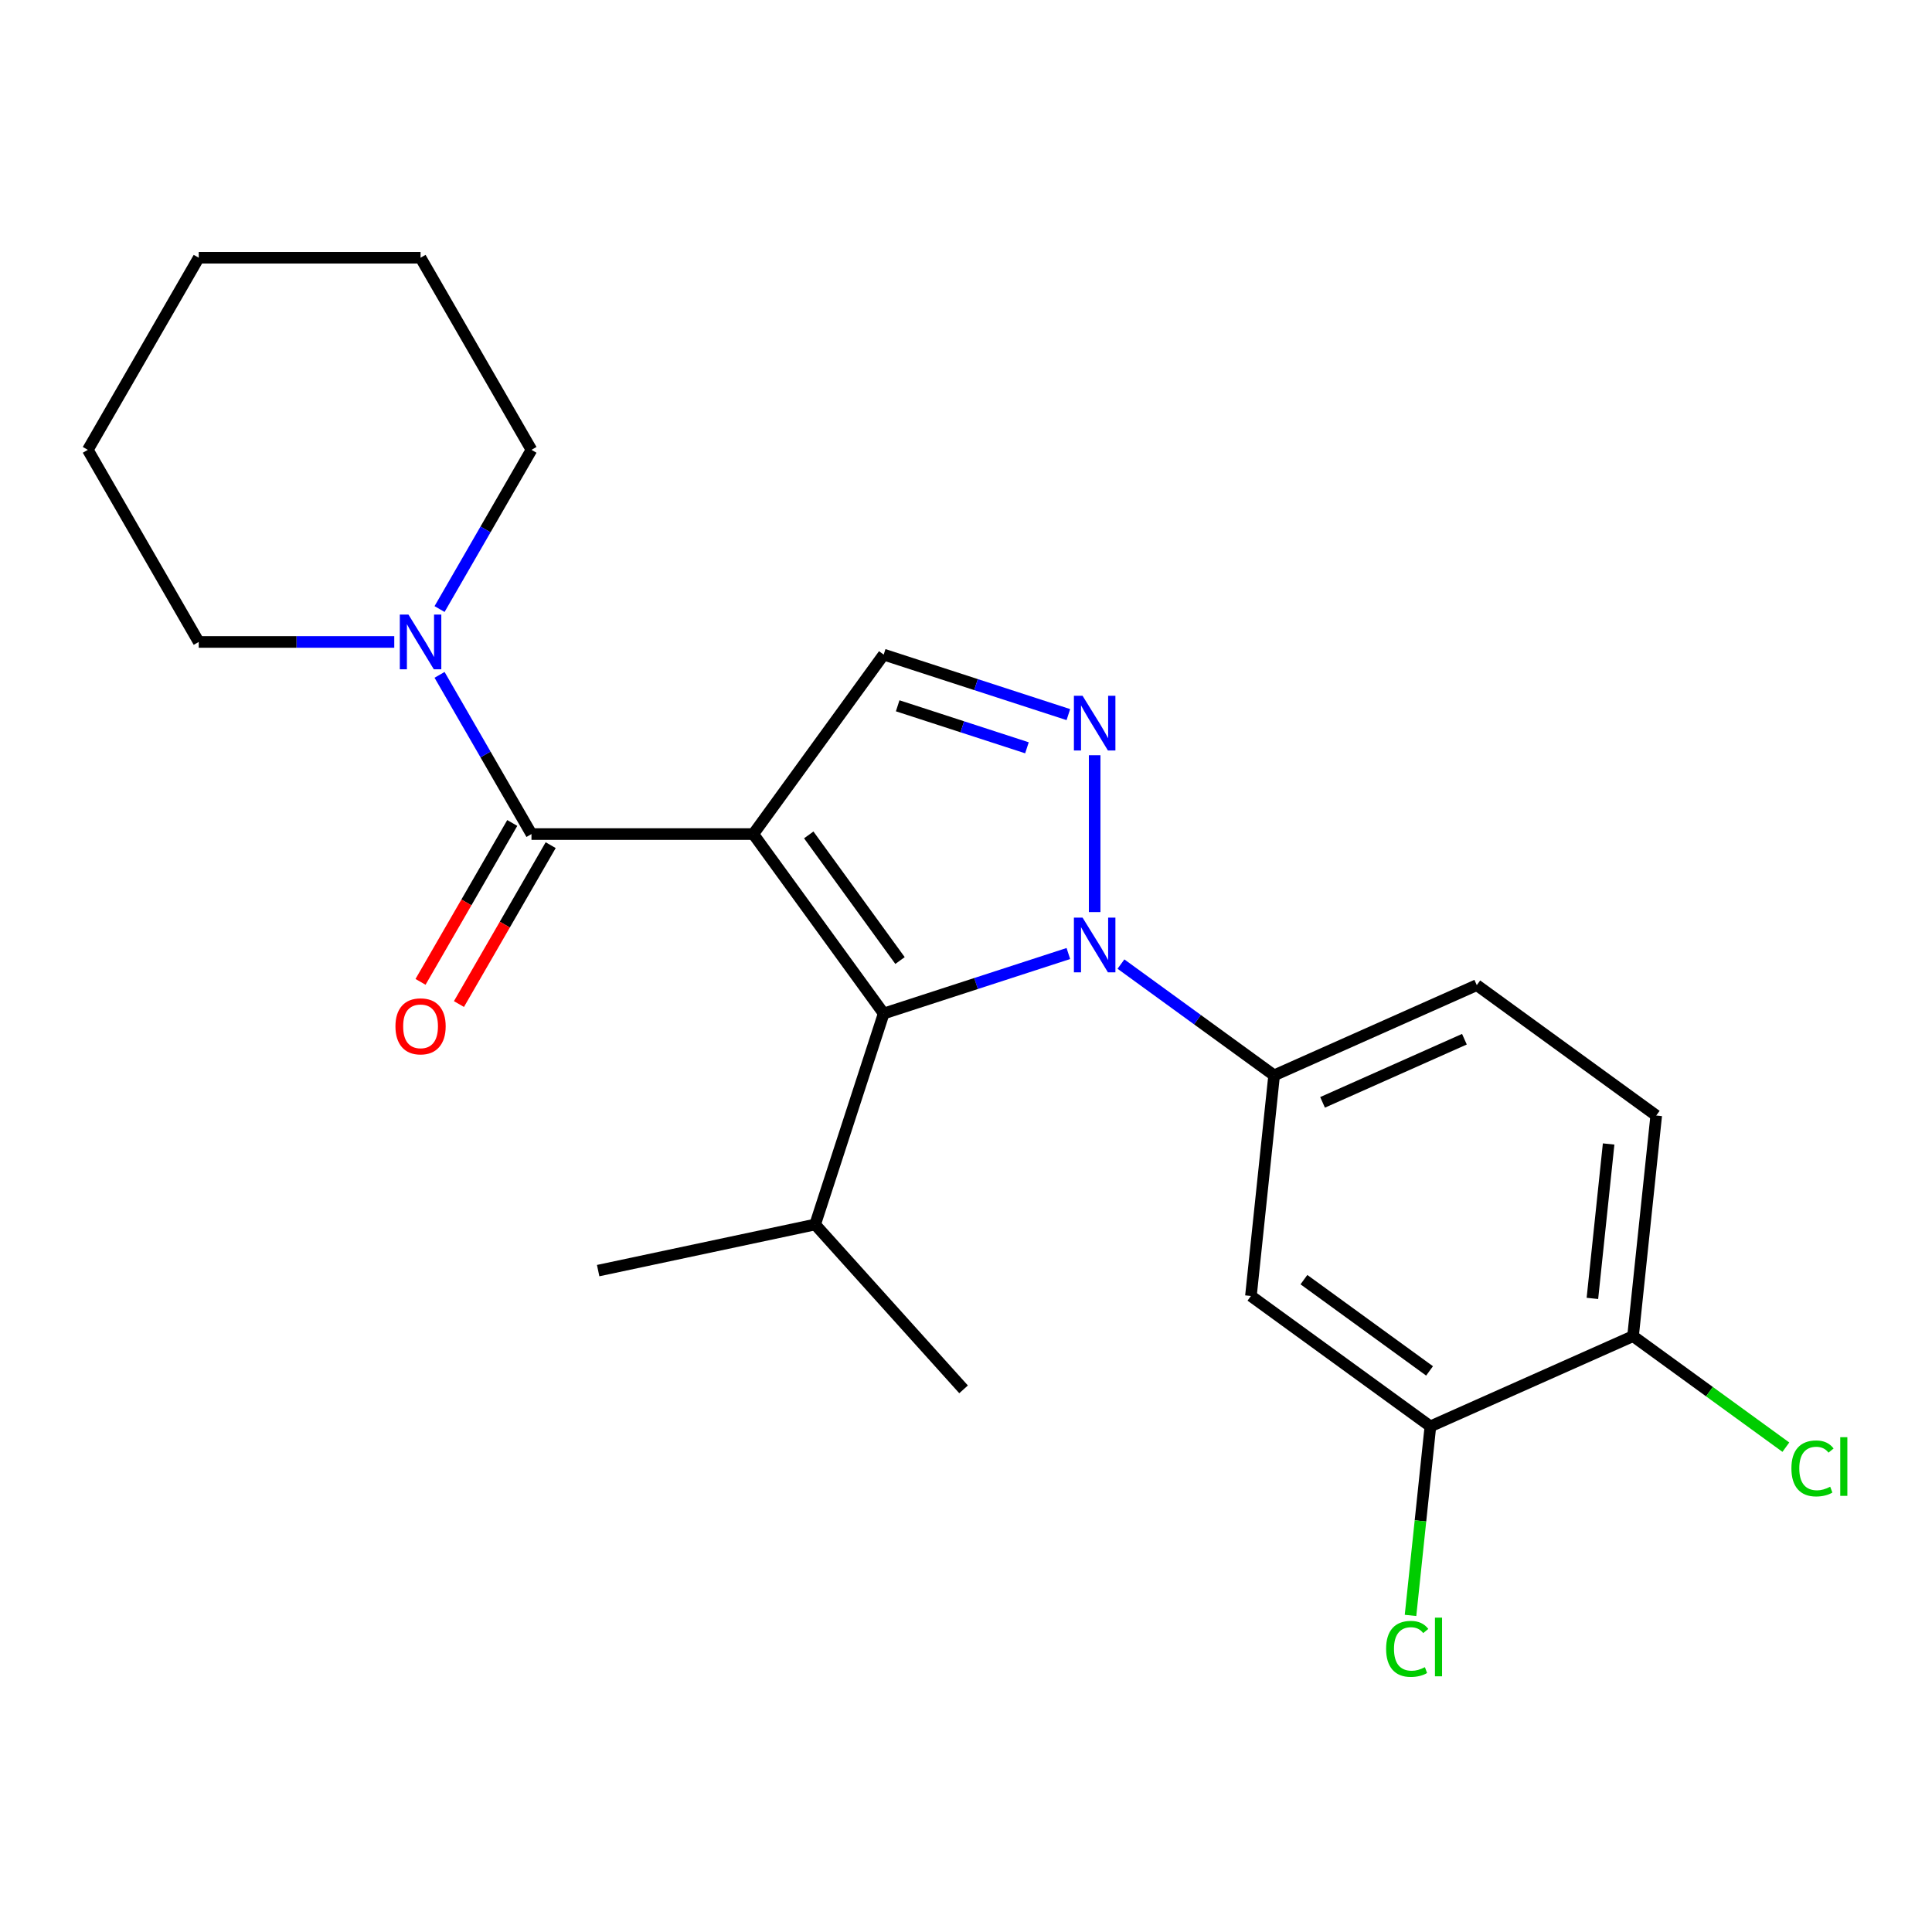 <?xml version='1.0' encoding='iso-8859-1'?>
<svg version='1.1' baseProfile='full'
              xmlns='http://www.w3.org/2000/svg'
                      xmlns:rdkit='http://www.rdkit.org/xml'
                      xmlns:xlink='http://www.w3.org/1999/xlink'
                  xml:space='preserve'
width='1000px' height='1000px' viewBox='0 0 1000 1000'>
<!-- END OF HEADER -->
<rect style='opacity:1.0;fill:#FFFFFF;stroke:none' width='1000' height='1000' x='0' y='0'> </rect>
<path class='bond-0' d='M 275.09,232.84 L 217.681,133.405' style='fill:none;fill-rule:evenodd;stroke:#000000;stroke-width:6px;stroke-linecap:butt;stroke-linejoin:miter;stroke-opacity:1' />
<path class='bond-1' d='M 275.09,232.84 L 251.302,274.042' style='fill:none;fill-rule:evenodd;stroke:#000000;stroke-width:6px;stroke-linecap:butt;stroke-linejoin:miter;stroke-opacity:1' />
<path class='bond-1' d='M 251.302,274.042 L 227.513,315.245' style='fill:none;fill-rule:evenodd;stroke:#0000FF;stroke-width:6px;stroke-linecap:butt;stroke-linejoin:miter;stroke-opacity:1' />
<path class='bond-2' d='M 265.146,425.969 L 241.404,467.091' style='fill:none;fill-rule:evenodd;stroke:#000000;stroke-width:6px;stroke-linecap:butt;stroke-linejoin:miter;stroke-opacity:1' />
<path class='bond-2' d='M 241.404,467.091 L 217.662,508.214' style='fill:none;fill-rule:evenodd;stroke:#FF0000;stroke-width:6px;stroke-linecap:butt;stroke-linejoin:miter;stroke-opacity:1' />
<path class='bond-2' d='M 285.033,437.451 L 261.291,478.573' style='fill:none;fill-rule:evenodd;stroke:#000000;stroke-width:6px;stroke-linecap:butt;stroke-linejoin:miter;stroke-opacity:1' />
<path class='bond-2' d='M 261.291,478.573 L 237.549,519.695' style='fill:none;fill-rule:evenodd;stroke:#FF0000;stroke-width:6px;stroke-linecap:butt;stroke-linejoin:miter;stroke-opacity:1' />
<path class='bond-3' d='M 275.09,431.71 L 251.302,390.508' style='fill:none;fill-rule:evenodd;stroke:#000000;stroke-width:6px;stroke-linecap:butt;stroke-linejoin:miter;stroke-opacity:1' />
<path class='bond-3' d='M 251.302,390.508 L 227.513,349.305' style='fill:none;fill-rule:evenodd;stroke:#0000FF;stroke-width:6px;stroke-linecap:butt;stroke-linejoin:miter;stroke-opacity:1' />
<path class='bond-4' d='M 275.09,431.71 L 389.907,431.71' style='fill:none;fill-rule:evenodd;stroke:#000000;stroke-width:6px;stroke-linecap:butt;stroke-linejoin:miter;stroke-opacity:1' />
<path class='bond-5' d='M 204.07,332.275 L 153.467,332.275' style='fill:none;fill-rule:evenodd;stroke:#0000FF;stroke-width:6px;stroke-linecap:butt;stroke-linejoin:miter;stroke-opacity:1' />
<path class='bond-5' d='M 153.467,332.275 L 102.863,332.275' style='fill:none;fill-rule:evenodd;stroke:#000000;stroke-width:6px;stroke-linecap:butt;stroke-linejoin:miter;stroke-opacity:1' />
<path class='bond-6' d='M 102.863,332.275 L 45.455,232.84' style='fill:none;fill-rule:evenodd;stroke:#000000;stroke-width:6px;stroke-linecap:butt;stroke-linejoin:miter;stroke-opacity:1' />
<path class='bond-7' d='M 580.204,499.007 L 619.843,527.807' style='fill:none;fill-rule:evenodd;stroke:#0000FF;stroke-width:6px;stroke-linecap:butt;stroke-linejoin:miter;stroke-opacity:1' />
<path class='bond-7' d='M 619.843,527.807 L 659.483,556.607' style='fill:none;fill-rule:evenodd;stroke:#000000;stroke-width:6px;stroke-linecap:butt;stroke-linejoin:miter;stroke-opacity:1' />
<path class='bond-8' d='M 552.983,493.541 L 505.189,509.07' style='fill:none;fill-rule:evenodd;stroke:#0000FF;stroke-width:6px;stroke-linecap:butt;stroke-linejoin:miter;stroke-opacity:1' />
<path class='bond-8' d='M 505.189,509.07 L 457.395,524.599' style='fill:none;fill-rule:evenodd;stroke:#000000;stroke-width:6px;stroke-linecap:butt;stroke-linejoin:miter;stroke-opacity:1' />
<path class='bond-9' d='M 566.593,472.088 L 566.593,390.906' style='fill:none;fill-rule:evenodd;stroke:#0000FF;stroke-width:6px;stroke-linecap:butt;stroke-linejoin:miter;stroke-opacity:1' />
<path class='bond-10' d='M 457.395,524.599 L 421.915,633.797' style='fill:none;fill-rule:evenodd;stroke:#000000;stroke-width:6px;stroke-linecap:butt;stroke-linejoin:miter;stroke-opacity:1' />
<path class='bond-11' d='M 457.395,524.599 L 389.907,431.71' style='fill:none;fill-rule:evenodd;stroke:#000000;stroke-width:6px;stroke-linecap:butt;stroke-linejoin:miter;stroke-opacity:1' />
<path class='bond-11' d='M 465.85,497.168 L 418.608,432.146' style='fill:none;fill-rule:evenodd;stroke:#000000;stroke-width:6px;stroke-linecap:butt;stroke-linejoin:miter;stroke-opacity:1' />
<path class='bond-12' d='M 389.907,431.71 L 457.395,338.821' style='fill:none;fill-rule:evenodd;stroke:#000000;stroke-width:6px;stroke-linecap:butt;stroke-linejoin:miter;stroke-opacity:1' />
<path class='bond-13' d='M 457.395,338.821 L 505.189,354.35' style='fill:none;fill-rule:evenodd;stroke:#000000;stroke-width:6px;stroke-linecap:butt;stroke-linejoin:miter;stroke-opacity:1' />
<path class='bond-13' d='M 505.189,354.35 L 552.983,369.879' style='fill:none;fill-rule:evenodd;stroke:#0000FF;stroke-width:6px;stroke-linecap:butt;stroke-linejoin:miter;stroke-opacity:1' />
<path class='bond-13' d='M 464.637,365.319 L 498.093,376.189' style='fill:none;fill-rule:evenodd;stroke:#000000;stroke-width:6px;stroke-linecap:butt;stroke-linejoin:miter;stroke-opacity:1' />
<path class='bond-13' d='M 498.093,376.189 L 531.549,387.06' style='fill:none;fill-rule:evenodd;stroke:#0000FF;stroke-width:6px;stroke-linecap:butt;stroke-linejoin:miter;stroke-opacity:1' />
<path class='bond-14' d='M 740.37,738.283 L 647.481,670.795' style='fill:none;fill-rule:evenodd;stroke:#000000;stroke-width:6px;stroke-linecap:butt;stroke-linejoin:miter;stroke-opacity:1' />
<path class='bond-14' d='M 739.934,709.582 L 674.912,662.341' style='fill:none;fill-rule:evenodd;stroke:#000000;stroke-width:6px;stroke-linecap:butt;stroke-linejoin:miter;stroke-opacity:1' />
<path class='bond-15' d='M 740.37,738.283 L 845.261,691.583' style='fill:none;fill-rule:evenodd;stroke:#000000;stroke-width:6px;stroke-linecap:butt;stroke-linejoin:miter;stroke-opacity:1' />
<path class='bond-16' d='M 740.37,738.283 L 735.228,787.213' style='fill:none;fill-rule:evenodd;stroke:#000000;stroke-width:6px;stroke-linecap:butt;stroke-linejoin:miter;stroke-opacity:1' />
<path class='bond-16' d='M 735.228,787.213 L 730.085,836.142' style='fill:none;fill-rule:evenodd;stroke:#00CC00;stroke-width:6px;stroke-linecap:butt;stroke-linejoin:miter;stroke-opacity:1' />
<path class='bond-17' d='M 647.481,670.795 L 659.483,556.607' style='fill:none;fill-rule:evenodd;stroke:#000000;stroke-width:6px;stroke-linecap:butt;stroke-linejoin:miter;stroke-opacity:1' />
<path class='bond-18' d='M 845.261,691.583 L 857.263,577.394' style='fill:none;fill-rule:evenodd;stroke:#000000;stroke-width:6px;stroke-linecap:butt;stroke-linejoin:miter;stroke-opacity:1' />
<path class='bond-18' d='M 824.224,672.054 L 832.625,592.122' style='fill:none;fill-rule:evenodd;stroke:#000000;stroke-width:6px;stroke-linecap:butt;stroke-linejoin:miter;stroke-opacity:1' />
<path class='bond-19' d='M 845.261,691.583 L 884.811,720.317' style='fill:none;fill-rule:evenodd;stroke:#000000;stroke-width:6px;stroke-linecap:butt;stroke-linejoin:miter;stroke-opacity:1' />
<path class='bond-19' d='M 884.811,720.317 L 924.36,749.052' style='fill:none;fill-rule:evenodd;stroke:#00CC00;stroke-width:6px;stroke-linecap:butt;stroke-linejoin:miter;stroke-opacity:1' />
<path class='bond-20' d='M 421.915,633.797 L 309.606,657.669' style='fill:none;fill-rule:evenodd;stroke:#000000;stroke-width:6px;stroke-linecap:butt;stroke-linejoin:miter;stroke-opacity:1' />
<path class='bond-21' d='M 421.915,633.797 L 498.743,719.123' style='fill:none;fill-rule:evenodd;stroke:#000000;stroke-width:6px;stroke-linecap:butt;stroke-linejoin:miter;stroke-opacity:1' />
<path class='bond-22' d='M 659.483,556.607 L 764.374,509.906' style='fill:none;fill-rule:evenodd;stroke:#000000;stroke-width:6px;stroke-linecap:butt;stroke-linejoin:miter;stroke-opacity:1' />
<path class='bond-22' d='M 684.556,570.58 L 757.98,537.89' style='fill:none;fill-rule:evenodd;stroke:#000000;stroke-width:6px;stroke-linecap:butt;stroke-linejoin:miter;stroke-opacity:1' />
<path class='bond-23' d='M 857.263,577.394 L 764.374,509.906' style='fill:none;fill-rule:evenodd;stroke:#000000;stroke-width:6px;stroke-linecap:butt;stroke-linejoin:miter;stroke-opacity:1' />
<path class='bond-24' d='M 217.681,133.405 L 102.863,133.405' style='fill:none;fill-rule:evenodd;stroke:#000000;stroke-width:6px;stroke-linecap:butt;stroke-linejoin:miter;stroke-opacity:1' />
<path class='bond-25' d='M 45.455,232.84 L 102.863,133.405' style='fill:none;fill-rule:evenodd;stroke:#000000;stroke-width:6px;stroke-linecap:butt;stroke-linejoin:miter;stroke-opacity:1' />
<path  class='atom-2' d='M 204.681 531.225
Q 204.681 524.425, 208.041 520.625
Q 211.401 516.825, 217.681 516.825
Q 223.961 516.825, 227.321 520.625
Q 230.681 524.425, 230.681 531.225
Q 230.681 538.105, 227.281 542.025
Q 223.881 545.905, 217.681 545.905
Q 211.441 545.905, 208.041 542.025
Q 204.681 538.145, 204.681 531.225
M 217.681 542.705
Q 222.001 542.705, 224.321 539.825
Q 226.681 536.905, 226.681 531.225
Q 226.681 525.665, 224.321 522.865
Q 222.001 520.025, 217.681 520.025
Q 213.361 520.025, 211.001 522.825
Q 208.681 525.625, 208.681 531.225
Q 208.681 536.945, 211.001 539.825
Q 213.361 542.705, 217.681 542.705
' fill='#FF0000'/>
<path  class='atom-3' d='M 211.421 318.115
L 220.701 333.115
Q 221.621 334.595, 223.101 337.275
Q 224.581 339.955, 224.661 340.115
L 224.661 318.115
L 228.421 318.115
L 228.421 346.435
L 224.541 346.435
L 214.581 330.035
Q 213.421 328.115, 212.181 325.915
Q 210.981 323.715, 210.621 323.035
L 210.621 346.435
L 206.941 346.435
L 206.941 318.115
L 211.421 318.115
' fill='#0000FF'/>
<path  class='atom-5' d='M 560.333 474.959
L 569.613 489.959
Q 570.533 491.439, 572.013 494.119
Q 573.493 496.799, 573.573 496.959
L 573.573 474.959
L 577.333 474.959
L 577.333 503.279
L 573.453 503.279
L 563.493 486.879
Q 562.333 484.959, 561.093 482.759
Q 559.893 480.559, 559.533 479.879
L 559.533 503.279
L 555.853 503.279
L 555.853 474.959
L 560.333 474.959
' fill='#0000FF'/>
<path  class='atom-9' d='M 560.333 360.141
L 569.613 375.141
Q 570.533 376.621, 572.013 379.301
Q 573.493 381.981, 573.573 382.141
L 573.573 360.141
L 577.333 360.141
L 577.333 388.461
L 573.453 388.461
L 563.493 372.061
Q 562.333 370.141, 561.093 367.941
Q 559.893 365.741, 559.533 365.061
L 559.533 388.461
L 555.853 388.461
L 555.853 360.141
L 560.333 360.141
' fill='#0000FF'/>
<path  class='atom-18' d='M 717.449 853.452
Q 717.449 846.412, 720.729 842.732
Q 724.049 839.012, 730.329 839.012
Q 736.169 839.012, 739.289 843.132
L 736.649 845.292
Q 734.369 842.292, 730.329 842.292
Q 726.049 842.292, 723.769 845.172
Q 721.529 848.012, 721.529 853.452
Q 721.529 859.052, 723.849 861.932
Q 726.209 864.812, 730.769 864.812
Q 733.889 864.812, 737.529 862.932
L 738.649 865.932
Q 737.169 866.892, 734.929 867.452
Q 732.689 868.012, 730.209 868.012
Q 724.049 868.012, 720.729 864.252
Q 717.449 860.492, 717.449 853.452
' fill='#00CC00'/>
<path  class='atom-18' d='M 742.729 837.292
L 746.409 837.292
L 746.409 867.652
L 742.729 867.652
L 742.729 837.292
' fill='#00CC00'/>
<path  class='atom-19' d='M 927.231 760.051
Q 927.231 753.011, 930.511 749.331
Q 933.831 745.611, 940.111 745.611
Q 945.951 745.611, 949.071 749.731
L 946.431 751.891
Q 944.151 748.891, 940.111 748.891
Q 935.831 748.891, 933.551 751.771
Q 931.311 754.611, 931.311 760.051
Q 931.311 765.651, 933.631 768.531
Q 935.991 771.411, 940.551 771.411
Q 943.671 771.411, 947.311 769.531
L 948.431 772.531
Q 946.951 773.491, 944.711 774.051
Q 942.471 774.611, 939.991 774.611
Q 933.831 774.611, 930.511 770.851
Q 927.231 767.091, 927.231 760.051
' fill='#00CC00'/>
<path  class='atom-19' d='M 952.511 743.891
L 956.191 743.891
L 956.191 774.251
L 952.511 774.251
L 952.511 743.891
' fill='#00CC00'/>
</svg>
